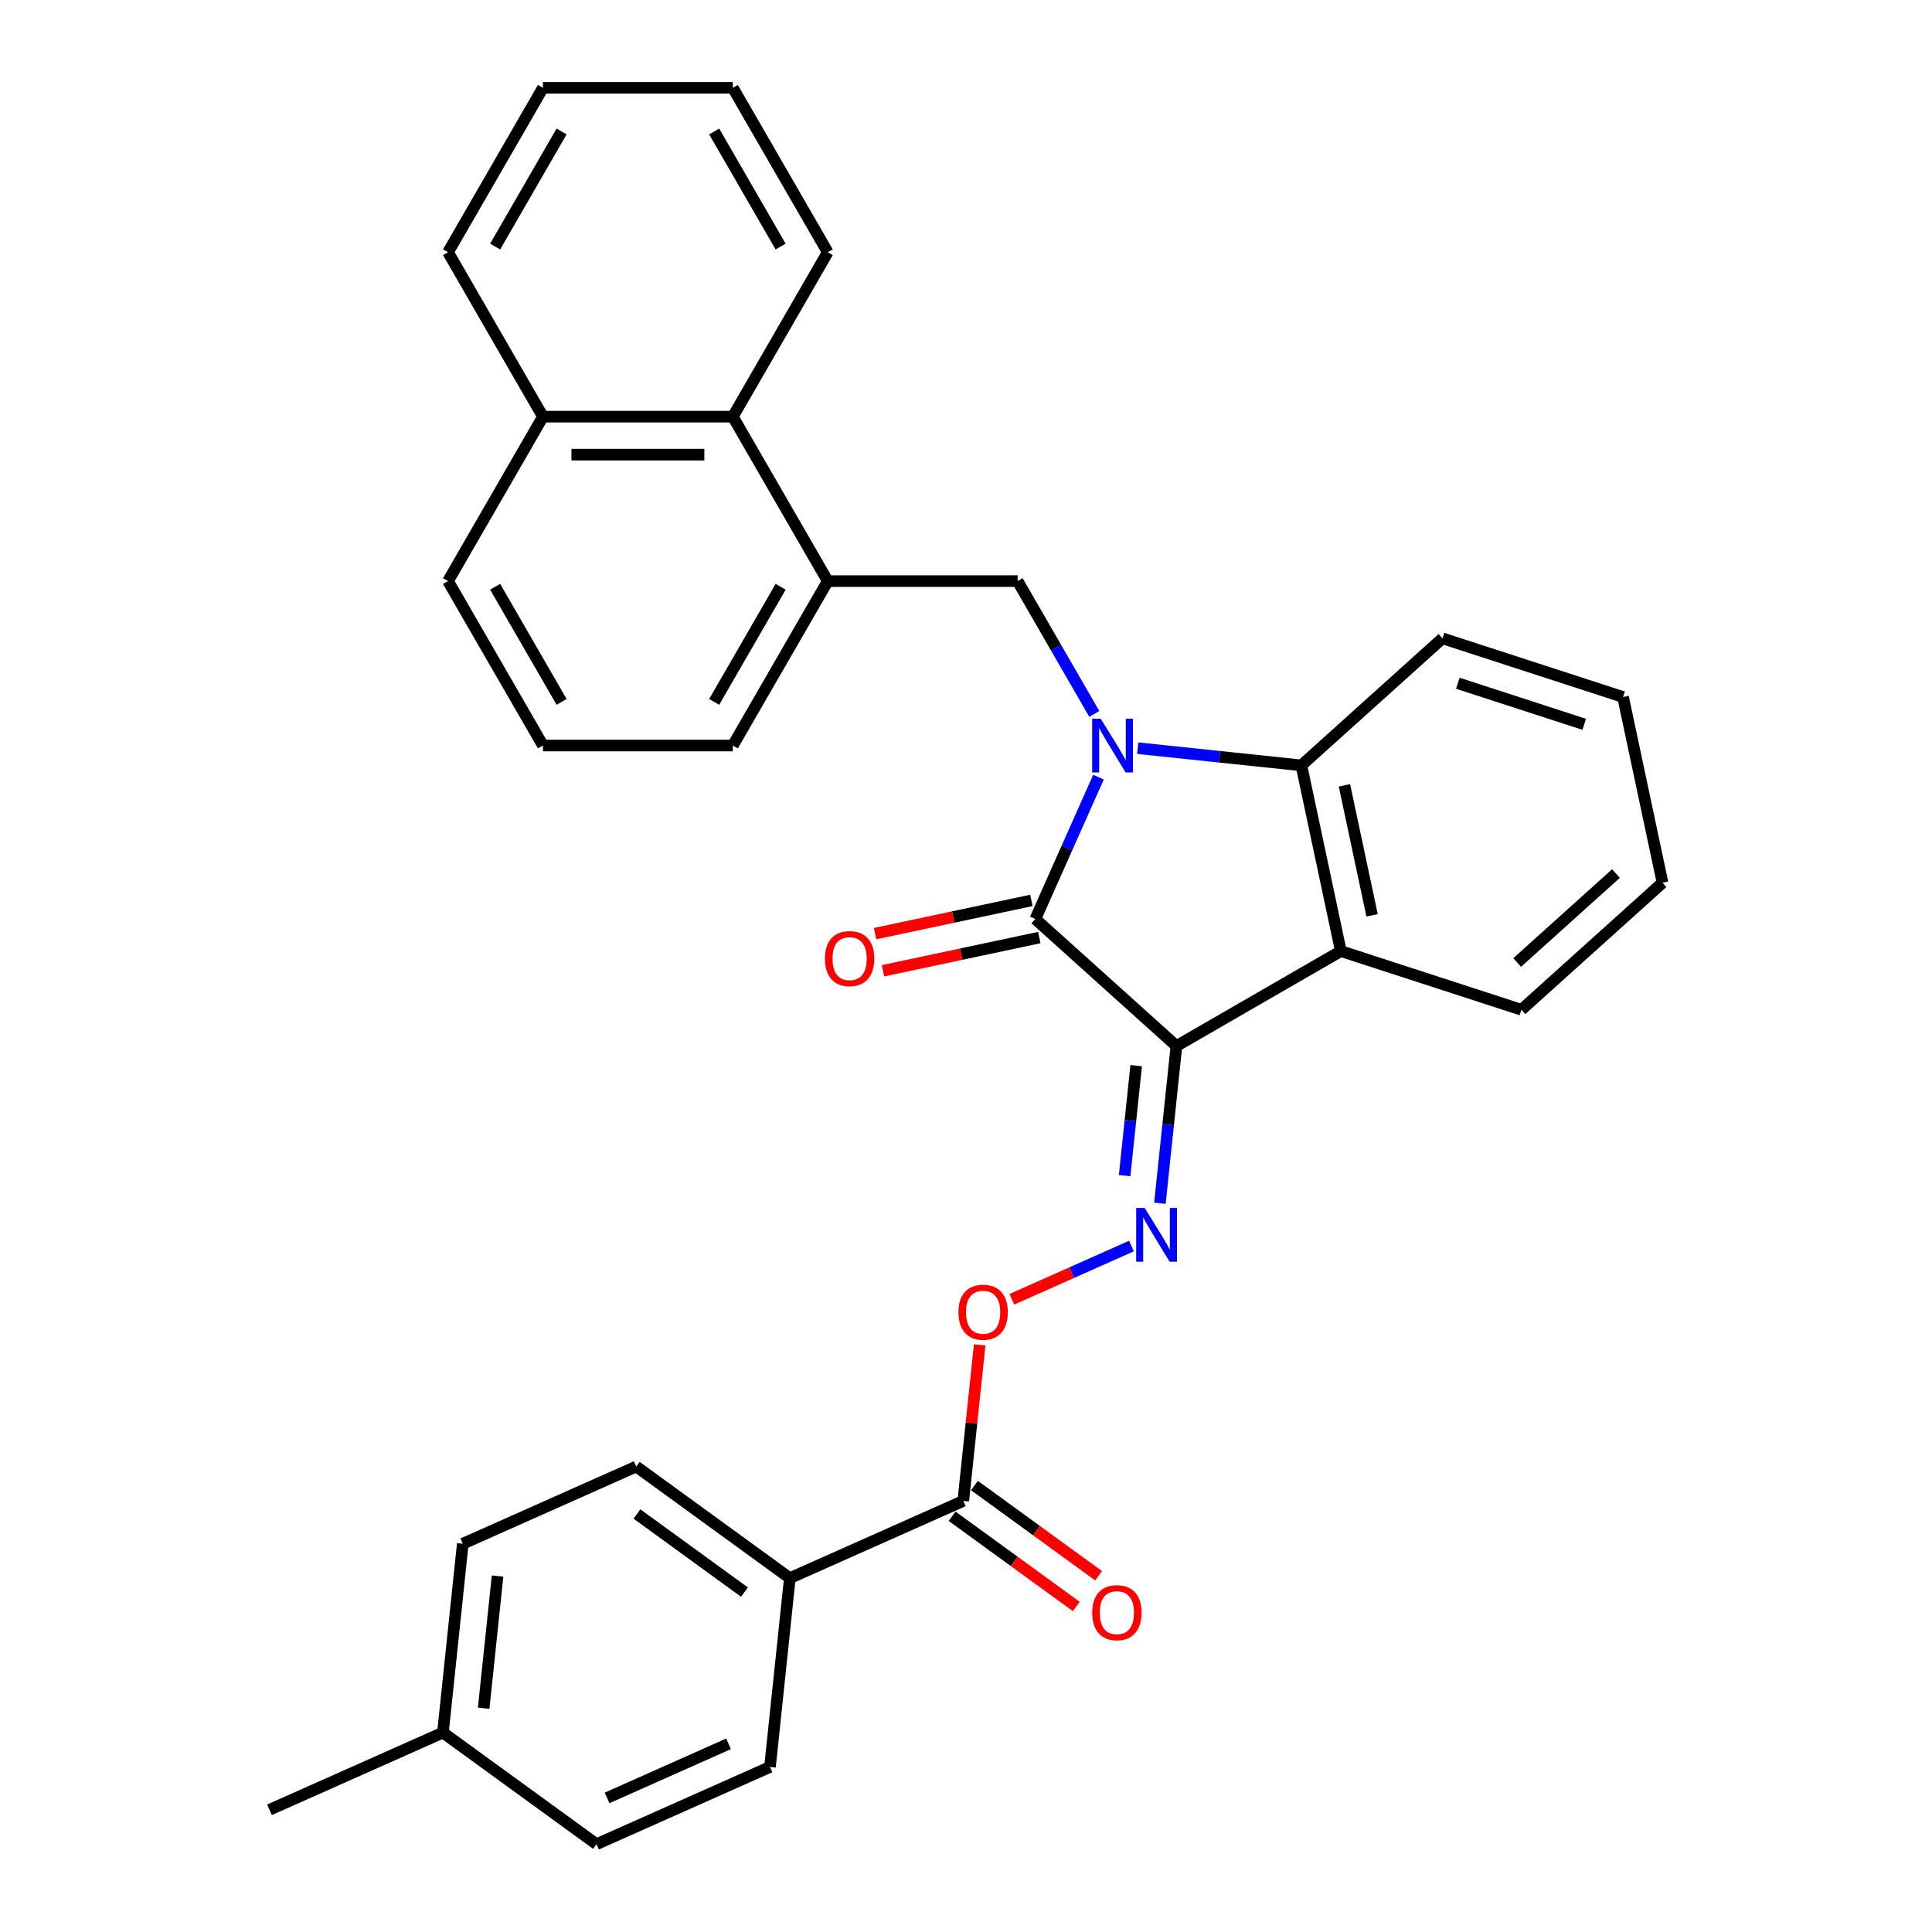 <?xml version='1.0' encoding='iso-8859-1'?>
<svg version='1.1' baseProfile='full'
              xmlns='http://www.w3.org/2000/svg'
                      xmlns:rdkit='http://www.rdkit.org/xml'
                      xmlns:xlink='http://www.w3.org/1999/xlink'
                  xml:space='preserve'
width='1000px' height='1000px' viewBox='0 0 1000 1000'>
<!-- END OF HEADER -->
<rect style='opacity:1.0;fill:#FFFFFF;stroke:none' width='1000' height='1000' x='0' y='0'> </rect>
<path class='bond-1' d='M 568.565,402.259 L 552.224,438.962' style='fill:none;fill-rule:evenodd;stroke:#0000FF;stroke-width:6px;stroke-linecap:butt;stroke-linejoin:miter;stroke-opacity:1' />
<path class='bond-1' d='M 552.224,438.962 L 535.883,475.664' style='fill:none;fill-rule:evenodd;stroke:#000000;stroke-width:6px;stroke-linecap:butt;stroke-linejoin:miter;stroke-opacity:1' />
<path class='bond-3' d='M 588.866,387.254 L 631.229,391.706' style='fill:none;fill-rule:evenodd;stroke:#0000FF;stroke-width:6px;stroke-linecap:butt;stroke-linejoin:miter;stroke-opacity:1' />
<path class='bond-3' d='M 631.229,391.706 L 673.591,396.159' style='fill:none;fill-rule:evenodd;stroke:#000000;stroke-width:6px;stroke-linecap:butt;stroke-linejoin:miter;stroke-opacity:1' />
<path class='bond-5' d='M 566.402,369.514 L 546.56,335.146' style='fill:none;fill-rule:evenodd;stroke:#0000FF;stroke-width:6px;stroke-linecap:butt;stroke-linejoin:miter;stroke-opacity:1' />
<path class='bond-5' d='M 546.56,335.146 L 526.718,300.778' style='fill:none;fill-rule:evenodd;stroke:#000000;stroke-width:6px;stroke-linecap:butt;stroke-linejoin:miter;stroke-opacity:1' />
<path class='bond-0' d='M 608.915,541.423 L 535.883,475.664' style='fill:none;fill-rule:evenodd;stroke:#000000;stroke-width:6px;stroke-linecap:butt;stroke-linejoin:miter;stroke-opacity:1' />
<path class='bond-4' d='M 608.915,541.423 L 604.639,582.104' style='fill:none;fill-rule:evenodd;stroke:#000000;stroke-width:6px;stroke-linecap:butt;stroke-linejoin:miter;stroke-opacity:1' />
<path class='bond-4' d='M 604.639,582.104 L 600.364,622.786' style='fill:none;fill-rule:evenodd;stroke:#0000FF;stroke-width:6px;stroke-linecap:butt;stroke-linejoin:miter;stroke-opacity:1' />
<path class='bond-4' d='M 588.085,551.573 L 585.092,580.05' style='fill:none;fill-rule:evenodd;stroke:#000000;stroke-width:6px;stroke-linecap:butt;stroke-linejoin:miter;stroke-opacity:1' />
<path class='bond-4' d='M 585.092,580.05 L 582.099,608.527' style='fill:none;fill-rule:evenodd;stroke:#0000FF;stroke-width:6px;stroke-linecap:butt;stroke-linejoin:miter;stroke-opacity:1' />
<path class='bond-31' d='M 608.915,541.423 L 694.023,492.286' style='fill:none;fill-rule:evenodd;stroke:#000000;stroke-width:6px;stroke-linecap:butt;stroke-linejoin:miter;stroke-opacity:1' />
<path class='bond-9' d='M 533.84,466.052 L 493.393,474.649' style='fill:none;fill-rule:evenodd;stroke:#000000;stroke-width:6px;stroke-linecap:butt;stroke-linejoin:miter;stroke-opacity:1' />
<path class='bond-9' d='M 493.393,474.649 L 452.946,483.246' style='fill:none;fill-rule:evenodd;stroke:#FF0000;stroke-width:6px;stroke-linecap:butt;stroke-linejoin:miter;stroke-opacity:1' />
<path class='bond-9' d='M 537.926,485.277 L 497.479,493.874' style='fill:none;fill-rule:evenodd;stroke:#000000;stroke-width:6px;stroke-linecap:butt;stroke-linejoin:miter;stroke-opacity:1' />
<path class='bond-9' d='M 497.479,493.874 L 457.032,502.472' style='fill:none;fill-rule:evenodd;stroke:#FF0000;stroke-width:6px;stroke-linecap:butt;stroke-linejoin:miter;stroke-opacity:1' />
<path class='bond-2' d='M 694.023,492.286 L 673.591,396.159' style='fill:none;fill-rule:evenodd;stroke:#000000;stroke-width:6px;stroke-linecap:butt;stroke-linejoin:miter;stroke-opacity:1' />
<path class='bond-2' d='M 710.184,473.78 L 695.881,406.491' style='fill:none;fill-rule:evenodd;stroke:#000000;stroke-width:6px;stroke-linecap:butt;stroke-linejoin:miter;stroke-opacity:1' />
<path class='bond-16' d='M 694.023,492.286 L 787.488,522.654' style='fill:none;fill-rule:evenodd;stroke:#000000;stroke-width:6px;stroke-linecap:butt;stroke-linejoin:miter;stroke-opacity:1' />
<path class='bond-20' d='M 673.591,396.159 L 746.623,330.401' style='fill:none;fill-rule:evenodd;stroke:#000000;stroke-width:6px;stroke-linecap:butt;stroke-linejoin:miter;stroke-opacity:1' />
<path class='bond-8' d='M 585.631,644.952 L 554.686,658.729' style='fill:none;fill-rule:evenodd;stroke:#0000FF;stroke-width:6px;stroke-linecap:butt;stroke-linejoin:miter;stroke-opacity:1' />
<path class='bond-8' d='M 554.686,658.729 L 523.741,672.507' style='fill:none;fill-rule:evenodd;stroke:#FF0000;stroke-width:6px;stroke-linecap:butt;stroke-linejoin:miter;stroke-opacity:1' />
<path class='bond-6' d='M 526.718,300.778 L 428.444,300.778' style='fill:none;fill-rule:evenodd;stroke:#000000;stroke-width:6px;stroke-linecap:butt;stroke-linejoin:miter;stroke-opacity:1' />
<path class='bond-10' d='M 428.444,300.778 L 379.307,215.67' style='fill:none;fill-rule:evenodd;stroke:#000000;stroke-width:6px;stroke-linecap:butt;stroke-linejoin:miter;stroke-opacity:1' />
<path class='bond-21' d='M 428.444,300.778 L 379.307,385.886' style='fill:none;fill-rule:evenodd;stroke:#000000;stroke-width:6px;stroke-linecap:butt;stroke-linejoin:miter;stroke-opacity:1' />
<path class='bond-21' d='M 404.051,303.717 L 369.656,363.293' style='fill:none;fill-rule:evenodd;stroke:#000000;stroke-width:6px;stroke-linecap:butt;stroke-linejoin:miter;stroke-opacity:1' />
<path class='bond-7' d='M 498.592,776.866 L 502.837,736.479' style='fill:none;fill-rule:evenodd;stroke:#000000;stroke-width:6px;stroke-linecap:butt;stroke-linejoin:miter;stroke-opacity:1' />
<path class='bond-7' d='M 502.837,736.479 L 507.082,696.092' style='fill:none;fill-rule:evenodd;stroke:#FF0000;stroke-width:6px;stroke-linecap:butt;stroke-linejoin:miter;stroke-opacity:1' />
<path class='bond-11' d='M 498.592,776.866 L 408.814,816.838' style='fill:none;fill-rule:evenodd;stroke:#000000;stroke-width:6px;stroke-linecap:butt;stroke-linejoin:miter;stroke-opacity:1' />
<path class='bond-12' d='M 492.816,784.817 L 524.952,808.165' style='fill:none;fill-rule:evenodd;stroke:#000000;stroke-width:6px;stroke-linecap:butt;stroke-linejoin:miter;stroke-opacity:1' />
<path class='bond-12' d='M 524.952,808.165 L 557.089,831.514' style='fill:none;fill-rule:evenodd;stroke:#FF0000;stroke-width:6px;stroke-linecap:butt;stroke-linejoin:miter;stroke-opacity:1' />
<path class='bond-12' d='M 504.369,768.916 L 536.505,792.264' style='fill:none;fill-rule:evenodd;stroke:#000000;stroke-width:6px;stroke-linecap:butt;stroke-linejoin:miter;stroke-opacity:1' />
<path class='bond-12' d='M 536.505,792.264 L 568.642,815.613' style='fill:none;fill-rule:evenodd;stroke:#FF0000;stroke-width:6px;stroke-linecap:butt;stroke-linejoin:miter;stroke-opacity:1' />
<path class='bond-15' d='M 379.307,215.67 L 281.032,215.67' style='fill:none;fill-rule:evenodd;stroke:#000000;stroke-width:6px;stroke-linecap:butt;stroke-linejoin:miter;stroke-opacity:1' />
<path class='bond-15' d='M 364.565,235.325 L 295.773,235.325' style='fill:none;fill-rule:evenodd;stroke:#000000;stroke-width:6px;stroke-linecap:butt;stroke-linejoin:miter;stroke-opacity:1' />
<path class='bond-23' d='M 379.307,215.67 L 428.444,130.563' style='fill:none;fill-rule:evenodd;stroke:#000000;stroke-width:6px;stroke-linecap:butt;stroke-linejoin:miter;stroke-opacity:1' />
<path class='bond-13' d='M 408.814,816.838 L 329.309,759.074' style='fill:none;fill-rule:evenodd;stroke:#000000;stroke-width:6px;stroke-linecap:butt;stroke-linejoin:miter;stroke-opacity:1' />
<path class='bond-13' d='M 385.336,824.074 L 329.682,783.639' style='fill:none;fill-rule:evenodd;stroke:#000000;stroke-width:6px;stroke-linecap:butt;stroke-linejoin:miter;stroke-opacity:1' />
<path class='bond-14' d='M 408.814,816.838 L 398.542,914.574' style='fill:none;fill-rule:evenodd;stroke:#000000;stroke-width:6px;stroke-linecap:butt;stroke-linejoin:miter;stroke-opacity:1' />
<path class='bond-17' d='M 329.309,759.074 L 239.531,799.045' style='fill:none;fill-rule:evenodd;stroke:#000000;stroke-width:6px;stroke-linecap:butt;stroke-linejoin:miter;stroke-opacity:1' />
<path class='bond-18' d='M 398.542,914.574 L 308.764,954.545' style='fill:none;fill-rule:evenodd;stroke:#000000;stroke-width:6px;stroke-linecap:butt;stroke-linejoin:miter;stroke-opacity:1' />
<path class='bond-18' d='M 377.081,902.614 L 314.236,930.594' style='fill:none;fill-rule:evenodd;stroke:#000000;stroke-width:6px;stroke-linecap:butt;stroke-linejoin:miter;stroke-opacity:1' />
<path class='bond-25' d='M 281.032,215.67 L 231.895,130.563' style='fill:none;fill-rule:evenodd;stroke:#000000;stroke-width:6px;stroke-linecap:butt;stroke-linejoin:miter;stroke-opacity:1' />
<path class='bond-33' d='M 281.032,215.67 L 231.895,300.778' style='fill:none;fill-rule:evenodd;stroke:#000000;stroke-width:6px;stroke-linecap:butt;stroke-linejoin:miter;stroke-opacity:1' />
<path class='bond-32' d='M 787.488,522.654 L 860.52,456.896' style='fill:none;fill-rule:evenodd;stroke:#000000;stroke-width:6px;stroke-linecap:butt;stroke-linejoin:miter;stroke-opacity:1' />
<path class='bond-32' d='M 785.291,498.184 L 836.413,452.153' style='fill:none;fill-rule:evenodd;stroke:#000000;stroke-width:6px;stroke-linecap:butt;stroke-linejoin:miter;stroke-opacity:1' />
<path class='bond-35' d='M 239.531,799.045 L 229.258,896.781' style='fill:none;fill-rule:evenodd;stroke:#000000;stroke-width:6px;stroke-linecap:butt;stroke-linejoin:miter;stroke-opacity:1' />
<path class='bond-35' d='M 257.537,815.76 L 250.346,884.175' style='fill:none;fill-rule:evenodd;stroke:#000000;stroke-width:6px;stroke-linecap:butt;stroke-linejoin:miter;stroke-opacity:1' />
<path class='bond-19' d='M 308.764,954.545 L 229.258,896.781' style='fill:none;fill-rule:evenodd;stroke:#000000;stroke-width:6px;stroke-linecap:butt;stroke-linejoin:miter;stroke-opacity:1' />
<path class='bond-26' d='M 229.258,896.781 L 139.48,936.753' style='fill:none;fill-rule:evenodd;stroke:#000000;stroke-width:6px;stroke-linecap:butt;stroke-linejoin:miter;stroke-opacity:1' />
<path class='bond-28' d='M 746.623,330.401 L 840.087,360.769' style='fill:none;fill-rule:evenodd;stroke:#000000;stroke-width:6px;stroke-linecap:butt;stroke-linejoin:miter;stroke-opacity:1' />
<path class='bond-28' d='M 754.569,353.649 L 819.994,374.907' style='fill:none;fill-rule:evenodd;stroke:#000000;stroke-width:6px;stroke-linecap:butt;stroke-linejoin:miter;stroke-opacity:1' />
<path class='bond-22' d='M 379.307,385.886 L 281.032,385.886' style='fill:none;fill-rule:evenodd;stroke:#000000;stroke-width:6px;stroke-linecap:butt;stroke-linejoin:miter;stroke-opacity:1' />
<path class='bond-24' d='M 281.032,385.886 L 231.895,300.778' style='fill:none;fill-rule:evenodd;stroke:#000000;stroke-width:6px;stroke-linecap:butt;stroke-linejoin:miter;stroke-opacity:1' />
<path class='bond-24' d='M 290.683,363.293 L 256.287,303.717' style='fill:none;fill-rule:evenodd;stroke:#000000;stroke-width:6px;stroke-linecap:butt;stroke-linejoin:miter;stroke-opacity:1' />
<path class='bond-29' d='M 428.444,130.563 L 379.307,45.455' style='fill:none;fill-rule:evenodd;stroke:#000000;stroke-width:6px;stroke-linecap:butt;stroke-linejoin:miter;stroke-opacity:1' />
<path class='bond-29' d='M 404.051,127.624 L 369.656,68.048' style='fill:none;fill-rule:evenodd;stroke:#000000;stroke-width:6px;stroke-linecap:butt;stroke-linejoin:miter;stroke-opacity:1' />
<path class='bond-34' d='M 231.895,130.563 L 281.032,45.455' style='fill:none;fill-rule:evenodd;stroke:#000000;stroke-width:6px;stroke-linecap:butt;stroke-linejoin:miter;stroke-opacity:1' />
<path class='bond-34' d='M 256.287,127.624 L 290.683,68.048' style='fill:none;fill-rule:evenodd;stroke:#000000;stroke-width:6px;stroke-linecap:butt;stroke-linejoin:miter;stroke-opacity:1' />
<path class='bond-27' d='M 860.52,456.896 L 840.087,360.769' style='fill:none;fill-rule:evenodd;stroke:#000000;stroke-width:6px;stroke-linecap:butt;stroke-linejoin:miter;stroke-opacity:1' />
<path class='bond-30' d='M 379.307,45.455 L 281.032,45.455' style='fill:none;fill-rule:evenodd;stroke:#000000;stroke-width:6px;stroke-linecap:butt;stroke-linejoin:miter;stroke-opacity:1' />
<path  class='atom-0' d='M 569.703 371.971
L 578.823 386.712
Q 579.727 388.166, 581.181 390.8
Q 582.636 393.434, 582.715 393.591
L 582.715 371.971
L 586.41 371.971
L 586.41 399.802
L 582.597 399.802
L 572.808 383.685
Q 571.668 381.798, 570.45 379.636
Q 569.271 377.474, 568.917 376.806
L 568.917 399.802
L 565.3 399.802
L 565.3 371.971
L 569.703 371.971
' fill='#0000FF'/>
<path  class='atom-5' d='M 592.491 625.243
L 601.611 639.984
Q 602.515 641.439, 603.969 644.072
Q 605.424 646.706, 605.502 646.863
L 605.502 625.243
L 609.197 625.243
L 609.197 653.074
L 605.384 653.074
L 595.596 636.957
Q 594.456 635.07, 593.238 632.908
Q 592.058 630.746, 591.705 630.078
L 591.705 653.074
L 588.088 653.074
L 588.088 625.243
L 592.491 625.243
' fill='#0000FF'/>
<path  class='atom-9' d='M 496.089 679.209
Q 496.089 672.526, 499.391 668.792
Q 502.693 665.057, 508.865 665.057
Q 515.036 665.057, 518.338 668.792
Q 521.64 672.526, 521.64 679.209
Q 521.64 685.97, 518.299 689.823
Q 514.958 693.636, 508.865 693.636
Q 502.732 693.636, 499.391 689.823
Q 496.089 686.009, 496.089 679.209
M 508.865 690.491
Q 513.11 690.491, 515.39 687.66
Q 517.709 684.791, 517.709 679.209
Q 517.709 673.745, 515.39 670.993
Q 513.11 668.202, 508.865 668.202
Q 504.619 668.202, 502.3 670.954
Q 500.02 673.706, 500.02 679.209
Q 500.02 684.83, 502.3 687.66
Q 504.619 690.491, 508.865 690.491
' fill='#FF0000'/>
<path  class='atom-10' d='M 426.981 496.175
Q 426.981 489.493, 430.283 485.758
Q 433.585 482.024, 439.757 482.024
Q 445.928 482.024, 449.23 485.758
Q 452.532 489.493, 452.532 496.175
Q 452.532 502.937, 449.191 506.789
Q 445.85 510.602, 439.757 510.602
Q 433.624 510.602, 430.283 506.789
Q 426.981 502.976, 426.981 496.175
M 439.757 507.457
Q 444.002 507.457, 446.282 504.627
Q 448.601 501.757, 448.601 496.175
Q 448.601 490.711, 446.282 487.96
Q 444.002 485.169, 439.757 485.169
Q 435.511 485.169, 433.192 487.92
Q 430.912 490.672, 430.912 496.175
Q 430.912 501.797, 433.192 504.627
Q 435.511 507.457, 439.757 507.457
' fill='#FF0000'/>
<path  class='atom-13' d='M 565.322 834.709
Q 565.322 828.026, 568.624 824.292
Q 571.926 820.557, 578.098 820.557
Q 584.269 820.557, 587.572 824.292
Q 590.874 828.026, 590.874 834.709
Q 590.874 841.47, 587.532 845.323
Q 584.191 849.136, 578.098 849.136
Q 571.966 849.136, 568.624 845.323
Q 565.322 841.509, 565.322 834.709
M 578.098 845.991
Q 582.343 845.991, 584.623 843.16
Q 586.943 840.291, 586.943 834.709
Q 586.943 829.245, 584.623 826.493
Q 582.343 823.702, 578.098 823.702
Q 573.852 823.702, 571.533 826.454
Q 569.253 829.206, 569.253 834.709
Q 569.253 840.33, 571.533 843.16
Q 573.852 845.991, 578.098 845.991
' fill='#FF0000'/>
</svg>

